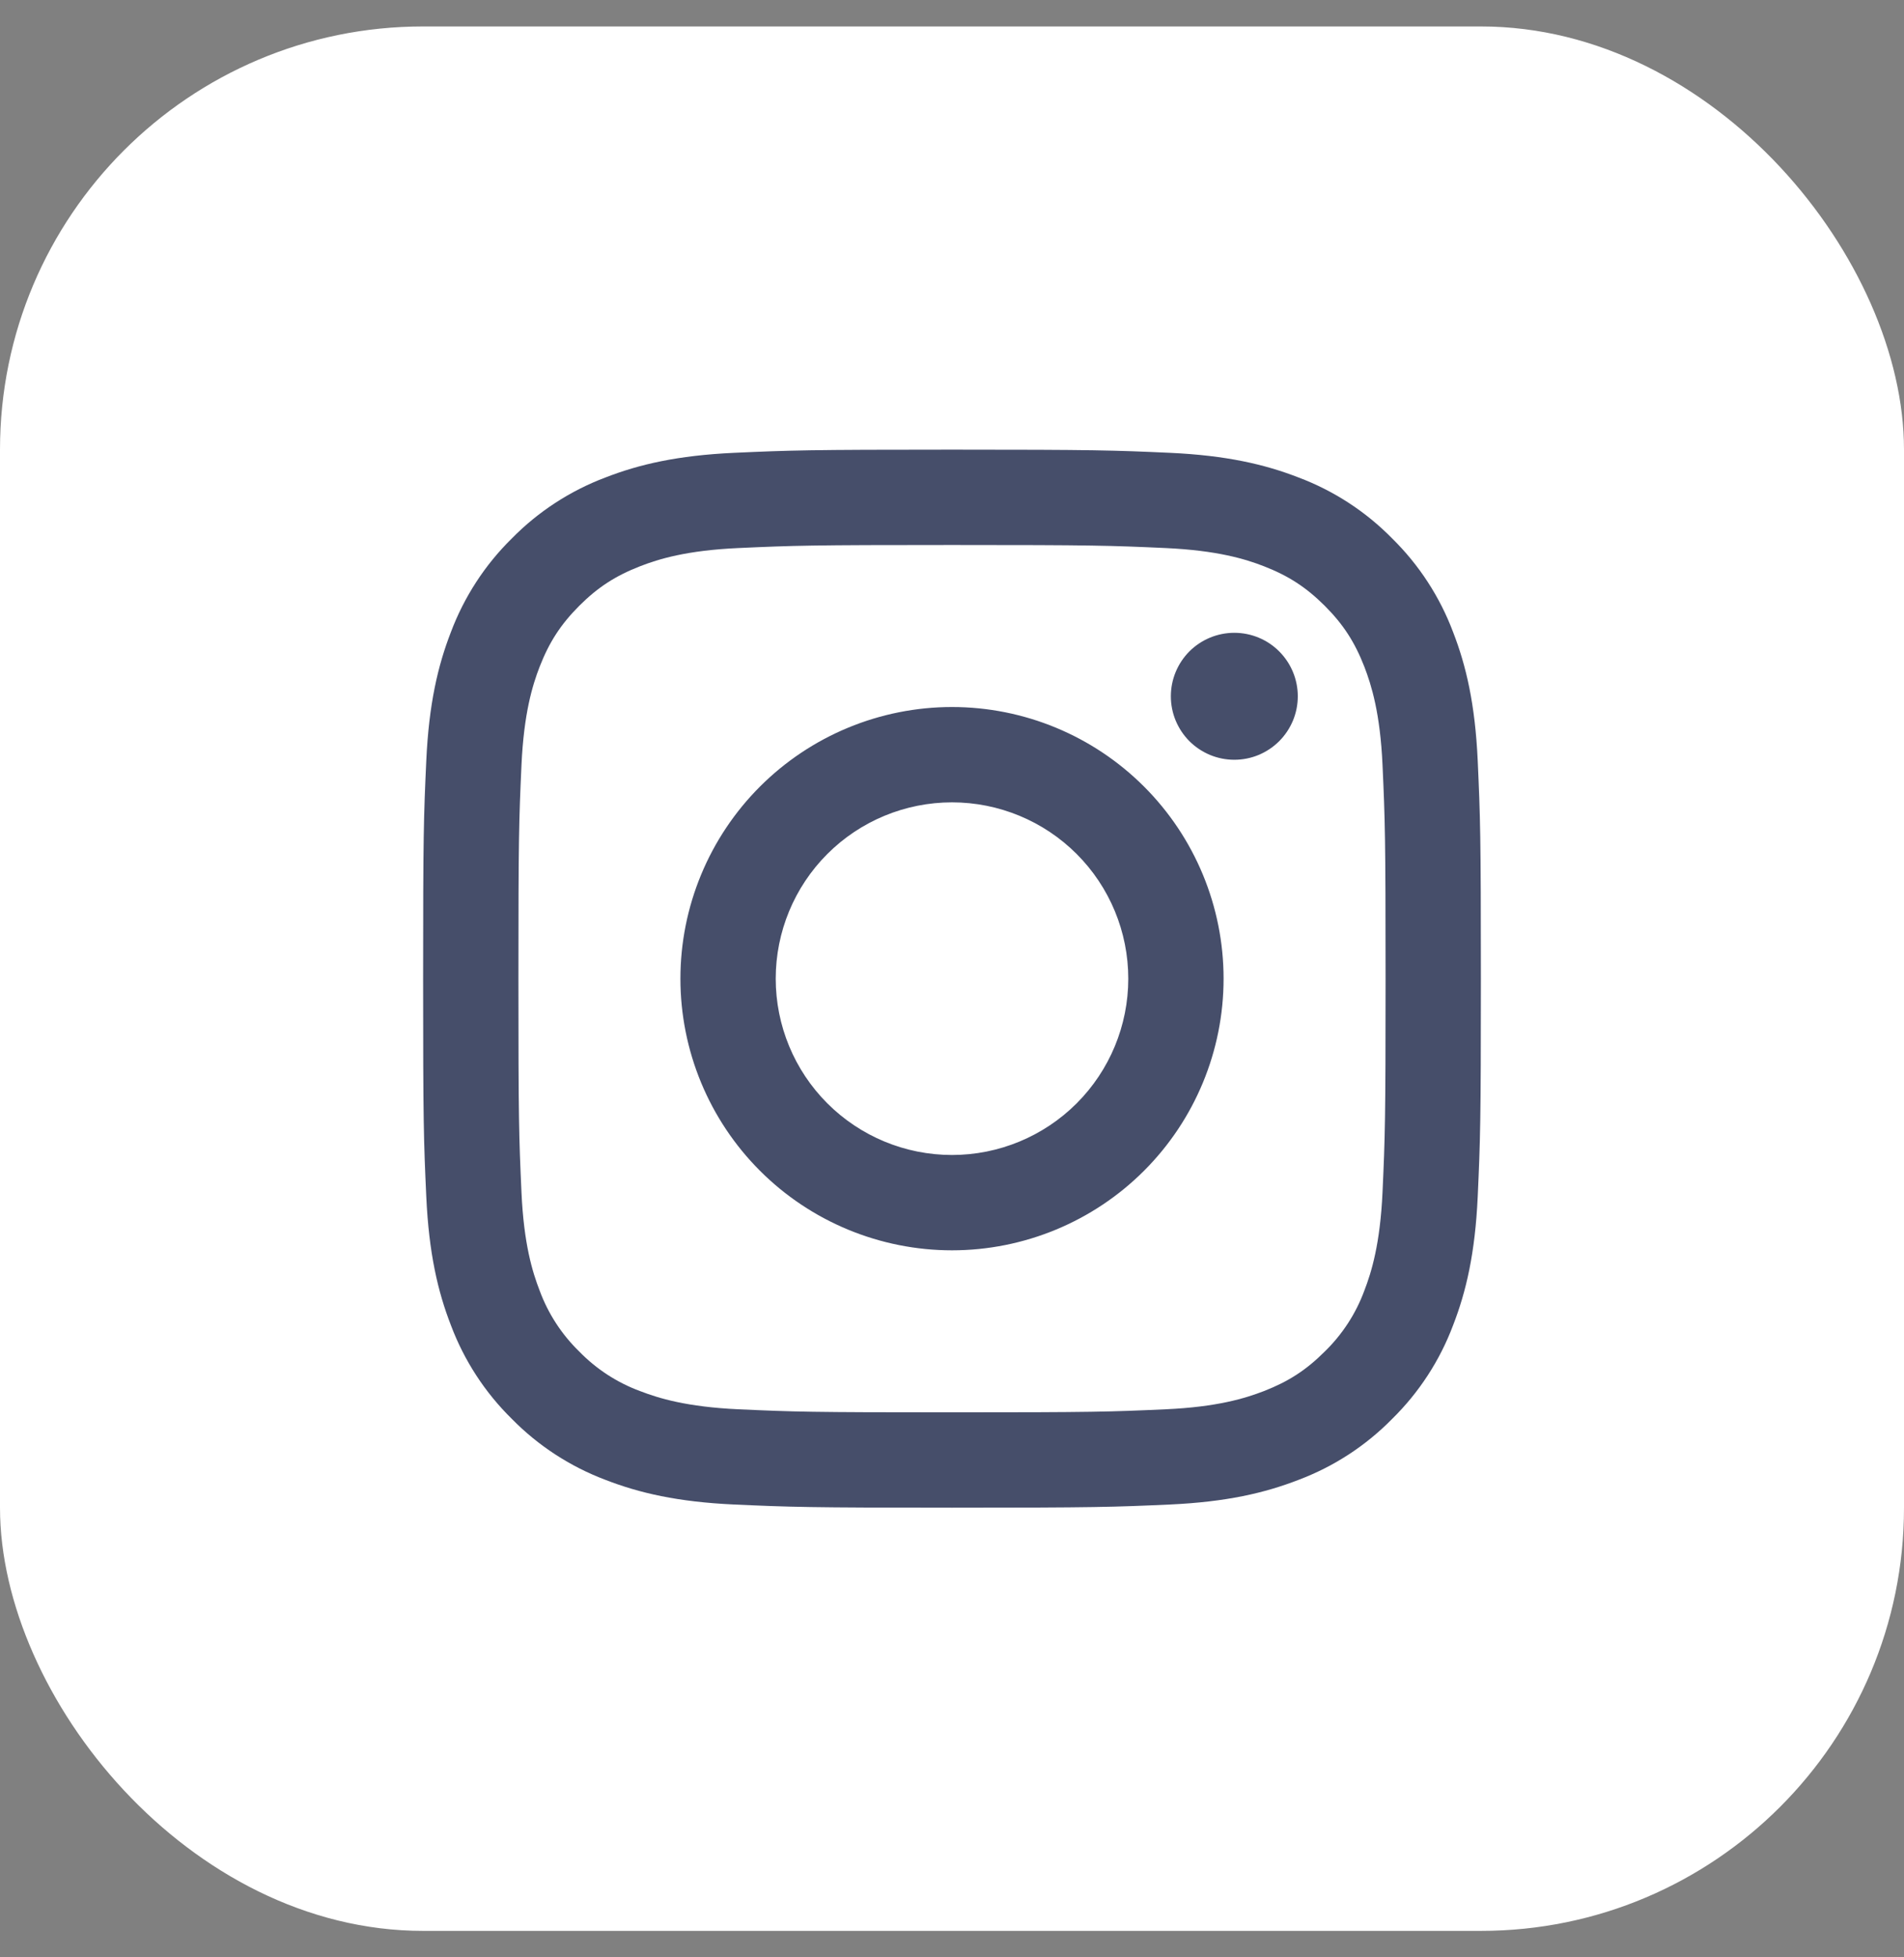 <svg width="36" height="37" viewBox="0 0 36 37" fill="none" xmlns="http://www.w3.org/2000/svg">
<rect x="0" y="0" width="36" height="37" fill="#808080" stroke="none"/>
<rect y="0.5" width="36" height="36" rx="8" fill="white"/>
<path fill-rule="evenodd" clip-rule="evenodd" d="M18 8.5C15.284 8.5 14.944 8.512 13.877 8.56C12.813 8.609 12.086 8.778 11.45 9.025C10.783 9.276 10.178 9.669 9.678 10.178C9.169 10.678 8.776 11.283 8.525 11.95C8.278 12.586 8.109 13.313 8.06 14.377C8.011 15.444 8 15.784 8 18.5C8 21.216 8.011 21.556 8.06 22.623C8.109 23.687 8.278 24.414 8.525 25.05C8.776 25.718 9.169 26.322 9.678 26.822C10.178 27.331 10.783 27.724 11.45 27.975C12.086 28.222 12.813 28.391 13.877 28.44C14.944 28.488 15.284 28.5 18 28.5C20.716 28.5 21.056 28.488 22.123 28.44C23.187 28.391 23.914 28.222 24.55 27.975C25.218 27.724 25.822 27.331 26.322 26.822C26.831 26.322 27.224 25.718 27.475 25.05C27.722 24.414 27.891 23.687 27.94 22.623C27.988 21.556 28 21.216 28 18.5C28 15.784 27.988 15.444 27.94 14.377C27.891 13.313 27.722 12.586 27.475 11.95C27.224 11.283 26.831 10.678 26.322 10.178C25.822 9.669 25.218 9.276 24.55 9.025C23.914 8.778 23.187 8.609 22.123 8.56C21.056 8.512 20.716 8.5 18 8.5ZM18 10.302C20.67 10.302 20.986 10.312 22.04 10.36C23.016 10.405 23.545 10.567 23.898 10.704C24.364 10.886 24.698 11.103 25.048 11.452C25.398 11.802 25.614 12.136 25.796 12.602C25.932 12.955 26.096 13.484 26.14 14.459C26.188 15.514 26.198 15.829 26.198 18.5C26.198 21.17 26.188 21.486 26.14 22.54C26.095 23.516 25.932 24.045 25.796 24.398C25.636 24.832 25.38 25.225 25.048 25.548C24.698 25.898 24.364 26.114 23.898 26.296C23.545 26.432 23.016 26.596 22.041 26.64C20.987 26.688 20.671 26.698 18 26.698C15.33 26.698 15.013 26.688 13.96 26.64C12.984 26.595 12.455 26.432 12.102 26.296C11.668 26.136 11.275 25.88 10.952 25.548C10.62 25.225 10.364 24.832 10.204 24.398C10.067 24.045 9.904 23.516 9.86 22.541C9.812 21.486 9.802 21.171 9.802 18.5C9.802 15.83 9.812 15.514 9.86 14.46C9.905 13.484 10.067 12.955 10.204 12.602C10.386 12.136 10.603 11.802 10.952 11.452C11.302 11.102 11.636 10.886 12.102 10.704C12.455 10.567 12.984 10.404 13.959 10.36C15.014 10.312 15.329 10.302 18 10.302ZM18 21.833C17.116 21.833 16.268 21.482 15.643 20.857C15.018 20.232 14.667 19.384 14.667 18.5C14.667 17.616 15.018 16.768 15.643 16.143C16.268 15.518 17.116 15.167 18 15.167C18.884 15.167 19.732 15.518 20.357 16.143C20.982 16.768 21.333 17.616 21.333 18.5C21.333 19.384 20.982 20.232 20.357 20.857C19.732 21.482 18.884 21.833 18 21.833ZM18 13.365C17.326 13.365 16.658 13.498 16.035 13.756C15.412 14.014 14.846 14.392 14.369 14.869C13.892 15.346 13.514 15.912 13.256 16.535C12.998 17.158 12.865 17.826 12.865 18.5C12.865 19.174 12.998 19.842 13.256 20.465C13.514 21.088 13.892 21.654 14.369 22.131C14.846 22.608 15.412 22.986 16.035 23.244C16.658 23.502 17.326 23.635 18 23.635C19.362 23.635 20.668 23.094 21.631 22.131C22.594 21.168 23.135 19.862 23.135 18.5C23.135 17.138 22.594 15.832 21.631 14.869C20.668 13.906 19.362 13.365 18 13.365ZM24.538 13.162C24.538 13.32 24.507 13.476 24.447 13.621C24.386 13.767 24.298 13.899 24.186 14.011C24.075 14.122 23.943 14.21 23.797 14.271C23.652 14.331 23.496 14.362 23.338 14.362C23.18 14.362 23.024 14.331 22.879 14.271C22.733 14.21 22.601 14.122 22.489 14.011C22.378 13.899 22.29 13.767 22.229 13.621C22.169 13.476 22.138 13.32 22.138 13.162C22.138 12.844 22.264 12.539 22.489 12.313C22.715 12.088 23.02 11.962 23.338 11.962C23.656 11.962 23.962 12.088 24.186 12.313C24.412 12.539 24.538 12.844 24.538 13.162Z" fill="#464E6A"/>
</svg>
